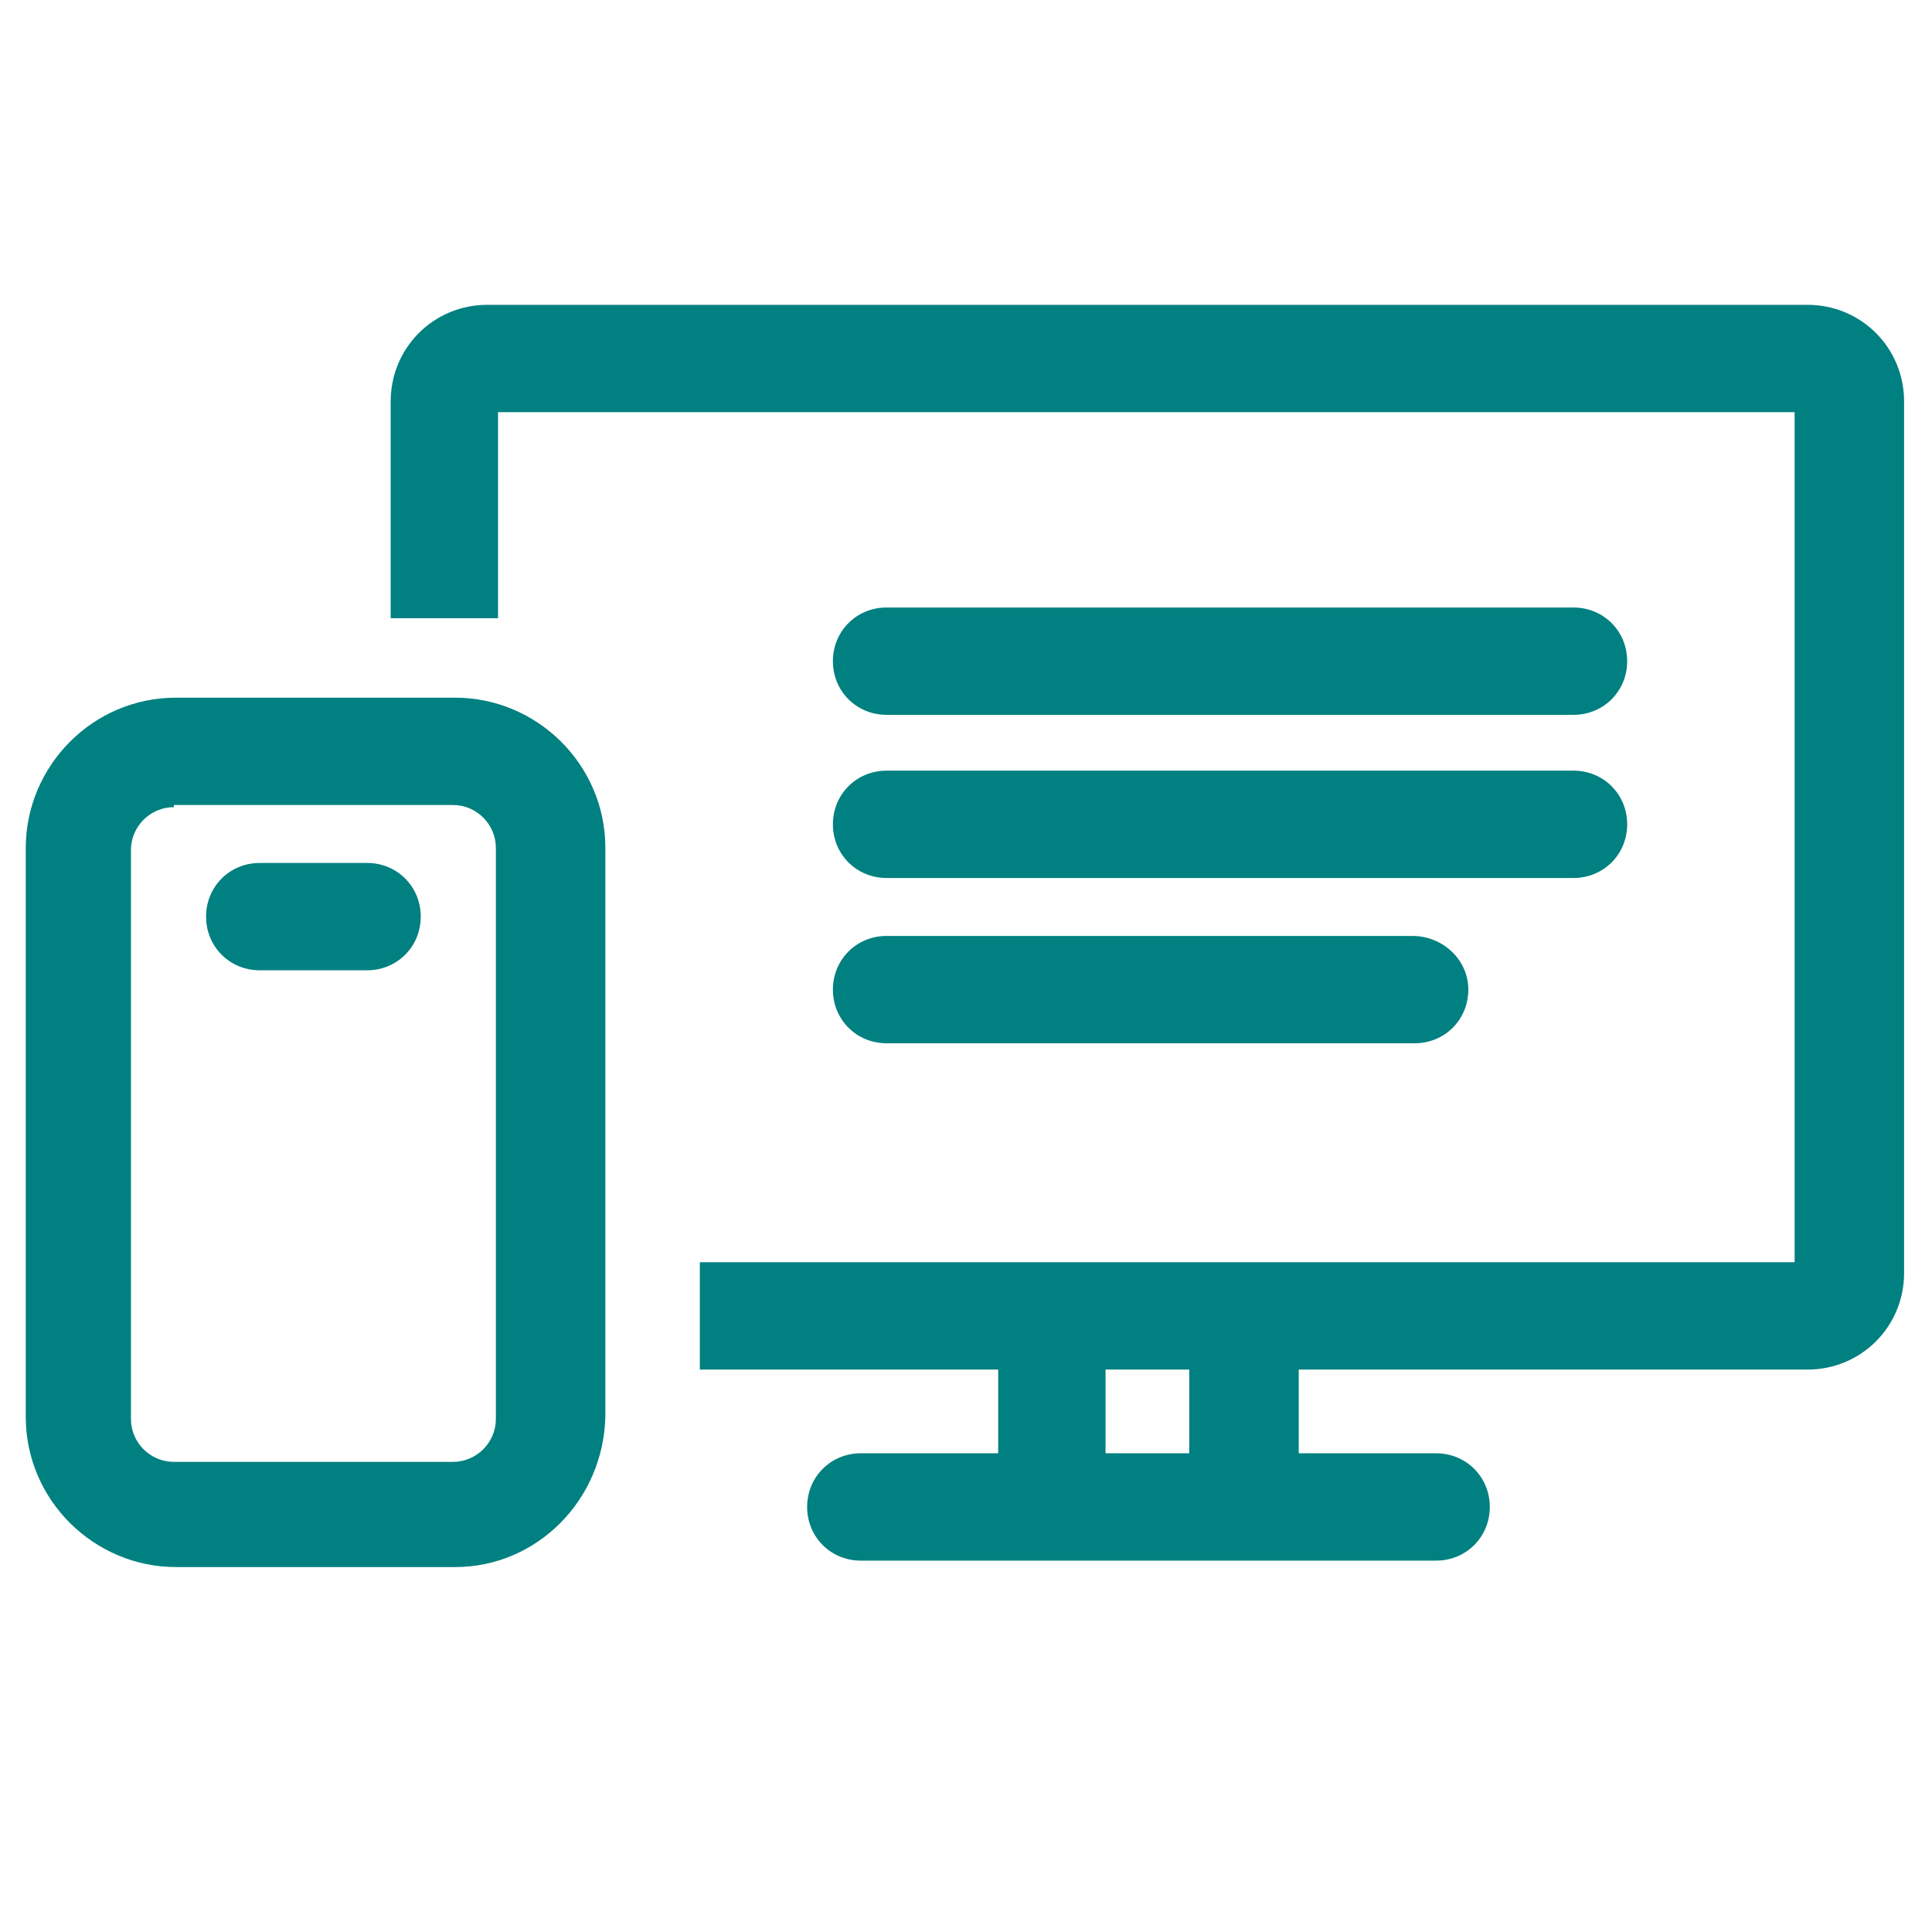 <svg xmlns="http://www.w3.org/2000/svg" xmlns:xlink="http://www.w3.org/1999/xlink" version="1.1" id="Layer_1" x="0px" y="0px" viewBox="0 0 90 90" style="enable-background:new 0 0 90 90;" xml:space="preserve">
<style type="text/css">
	.st0{fill:none;}
	.st1{fill:#008080;}
	.st2{fill:none;stroke:#008080;stroke-width:5;stroke-linecap:round;stroke-miterlimit:10;}
</style>
<g>
	<path class="st0" d="M83.6,19.2H23.2v9.6h1.6l5.4-1.7l2.5,9.1l-1.3,11.6l1.2,1.3v9.7h51.1V19.2z M65.8,48.6H41.3   c-1.4,0-2.5-1.1-2.5-2.5s1.1-2.5,2.5-2.5h24.6c1.4,0,2.5,1.1,2.5,2.5S67.2,48.6,65.8,48.6z M73.3,40.6h-32c-1.4,0-2.5-1.1-2.5-2.5   s1.1-2.5,2.5-2.5h32c1.4,0,2.5,1.1,2.5,2.5S74.7,40.6,73.3,40.6z M73.3,33.3h-32c-1.4,0-2.5-1.1-2.5-2.5s1.1-2.5,2.5-2.5h32   c1.4,0,2.5,1.1,2.5,2.5S74.7,33.3,73.3,33.3z" fill="#000000"/>
	<rect x="51.5" y="63.8" class="st0" width="3.9" height="3.9" fill="#000000"/>
	<path class="st1" d="M46.5,67.7h-6.4c-1.4,0-2.5,1.1-2.5,2.5s1.1,2.5,2.5,2.5h26.8c1.4,0,2.5-1.1,2.5-2.5s-1.1-2.5-2.5-2.5h-6.4   v-3.9h23.7c2.5,0,4.5-2,4.5-4.5V18.7c0-2.5-2-4.5-4.5-4.5H22.7c-2.5,0-4.5,2-4.5,4.5v10.1h5v-9.6h60.4v39.6H32.6v5h13.9V67.7z    M51.5,63.8h3.9v3.9h-3.9V63.8z" fill="#000000"/>
	<path class="st1" d="M73.3,28.3h-32c-1.4,0-2.5,1.1-2.5,2.5s1.1,2.5,2.5,2.5h32c1.4,0,2.5-1.1,2.5-2.5S74.7,28.3,73.3,28.3z" fill="#000000"/>
	<path class="st1" d="M65.8,43.6H41.3c-1.4,0-2.5,1.1-2.5,2.5s1.1,2.5,2.5,2.5h24.6c1.4,0,2.5-1.1,2.5-2.5S67.2,43.6,65.8,43.6z" fill="#000000"/>
	<path class="st1" d="M73.3,35.9h-32c-1.4,0-2.5,1.1-2.5,2.5s1.1,2.5,2.5,2.5h32c1.4,0,2.5-1.1,2.5-2.5S74.7,35.9,73.3,35.9z" fill="#000000"/>
</g>
<g>
	<g>
		<path class="st1" d="M17.1,45.2h-5c-1.4,0-2.5-1.1-2.5-2.5s1.1-2.5,2.5-2.5h5c1.4,0,2.5,1.1,2.5,2.5S18.5,45.2,17.1,45.2z" fill="#000000"/>
	</g>
	<g>
		<path class="st1" d="M21.2,73h-13c-3.8,0-7-3.1-7-7V39.5c0-3.8,3.1-7,7-7h13c3.8,0,7,3.1,7,7v26.5C28.1,69.9,25,73,21.2,73z     M8.1,37.6c-1.1,0-2,0.9-2,2v26.5c0,1.1,0.9,2,2,2h13c1.1,0,2-0.9,2-2V39.5c0-1.1-0.9-2-2-2H8.1z" fill="#000000"/>
	</g>
	<g>
		<path class="st2" d="M25.6,62.1" fill="#000000"/>
	</g>
	<g>
		<path class="st2" d="M4.7,62.1" fill="#000000"/>
	</g>
</g>
</svg>